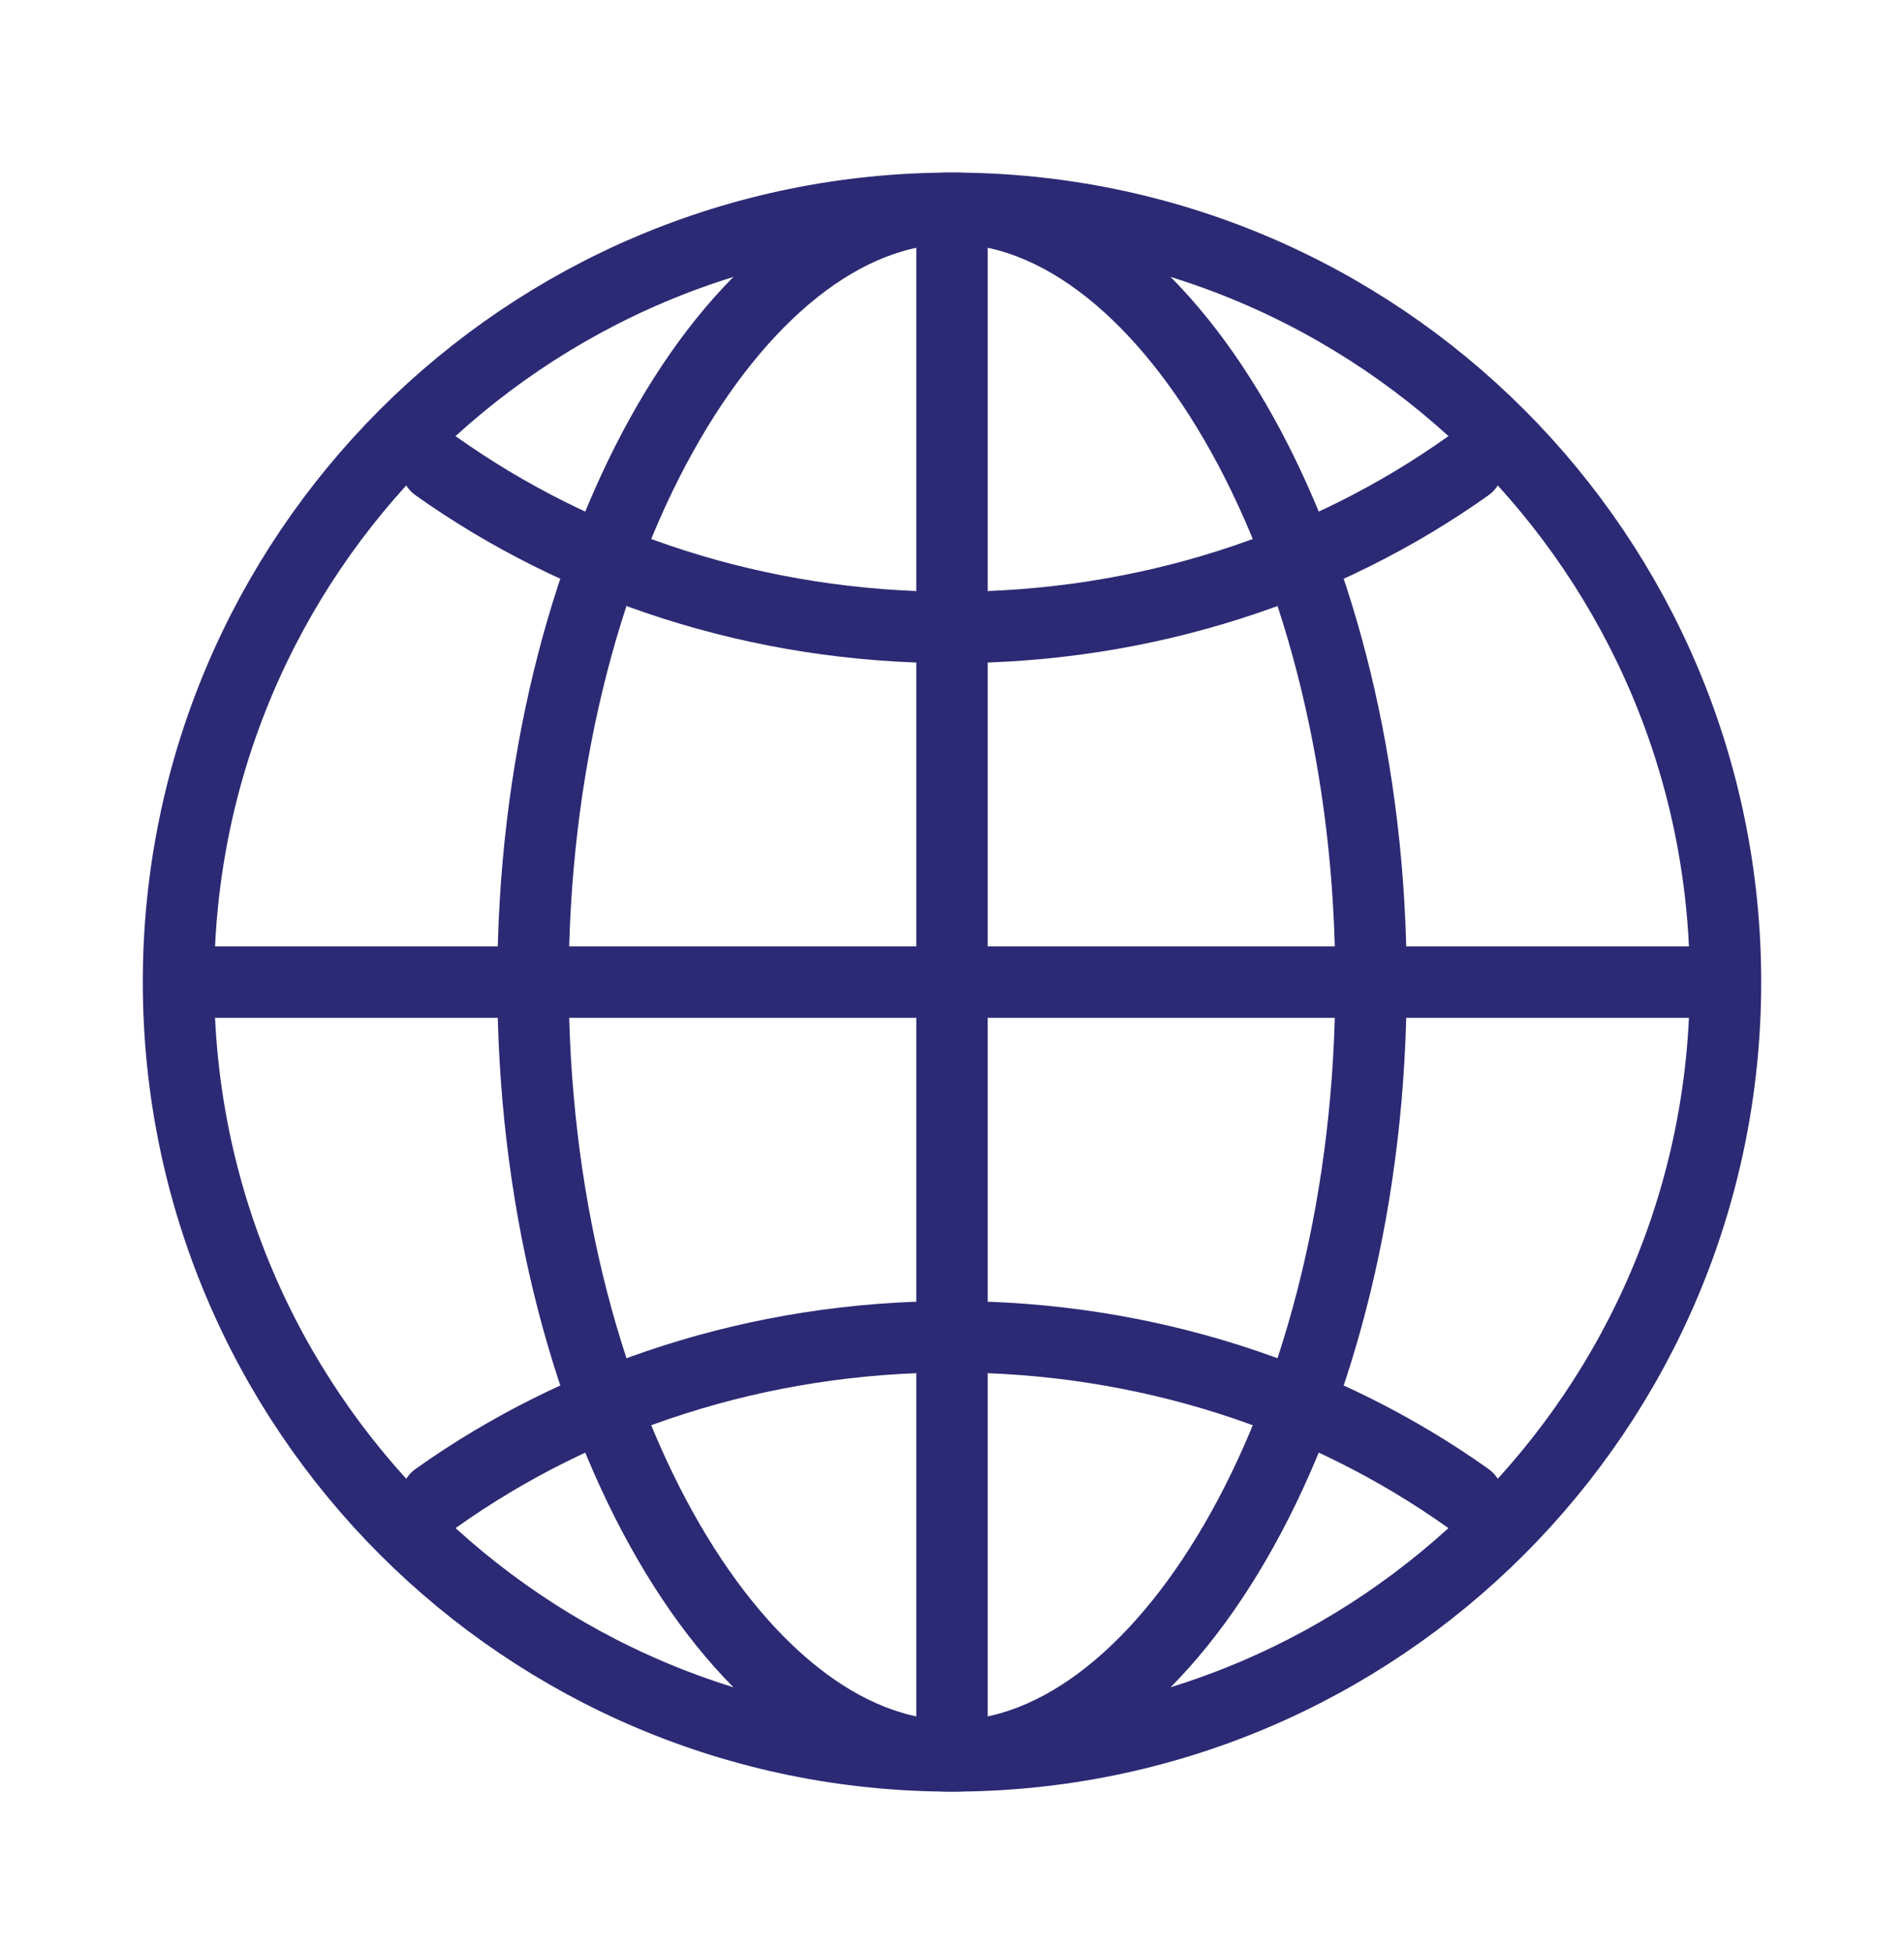 <svg width="40" height="41" viewBox="0 0 40 41" fill="none" xmlns="http://www.w3.org/2000/svg">
<g id="ion:globe-outline">
<path id="Vector" d="M20 4.374C11.026 4.374 3.75 11.65 3.75 20.624C3.75 29.598 11.026 36.874 20 36.874C28.974 36.874 36.25 29.598 36.25 20.624C36.25 11.65 28.974 4.374 20 4.374Z" stroke="#2C2A74" stroke-width="1.5" stroke-miterlimit="10"/>
<path id="Vector_2" d="M20 4.374C15.463 4.374 11.198 11.65 11.198 20.624C11.198 29.598 15.463 36.874 20 36.874C24.537 36.874 28.802 29.598 28.802 20.624C28.802 11.65 24.537 4.374 20 4.374Z" stroke="#2C2A74" stroke-width="1.5" stroke-miterlimit="10"/>
<path id="Vector_3" d="M9.166 9.791C12.154 11.912 15.915 13.177 20 13.177C24.085 13.177 27.846 11.912 30.834 9.791M30.834 31.458C27.846 29.337 24.085 28.072 20 28.072C15.915 28.072 12.154 29.337 9.166 31.458" stroke="#2C2A74" stroke-width="1.5" stroke-linecap="round" stroke-linejoin="round"/>
<path id="Vector_4" d="M20 4.374V36.874M36.25 20.624H3.75" stroke="#2C2A74" stroke-width="1.5" stroke-miterlimit="10"/>
</g>
</svg>
